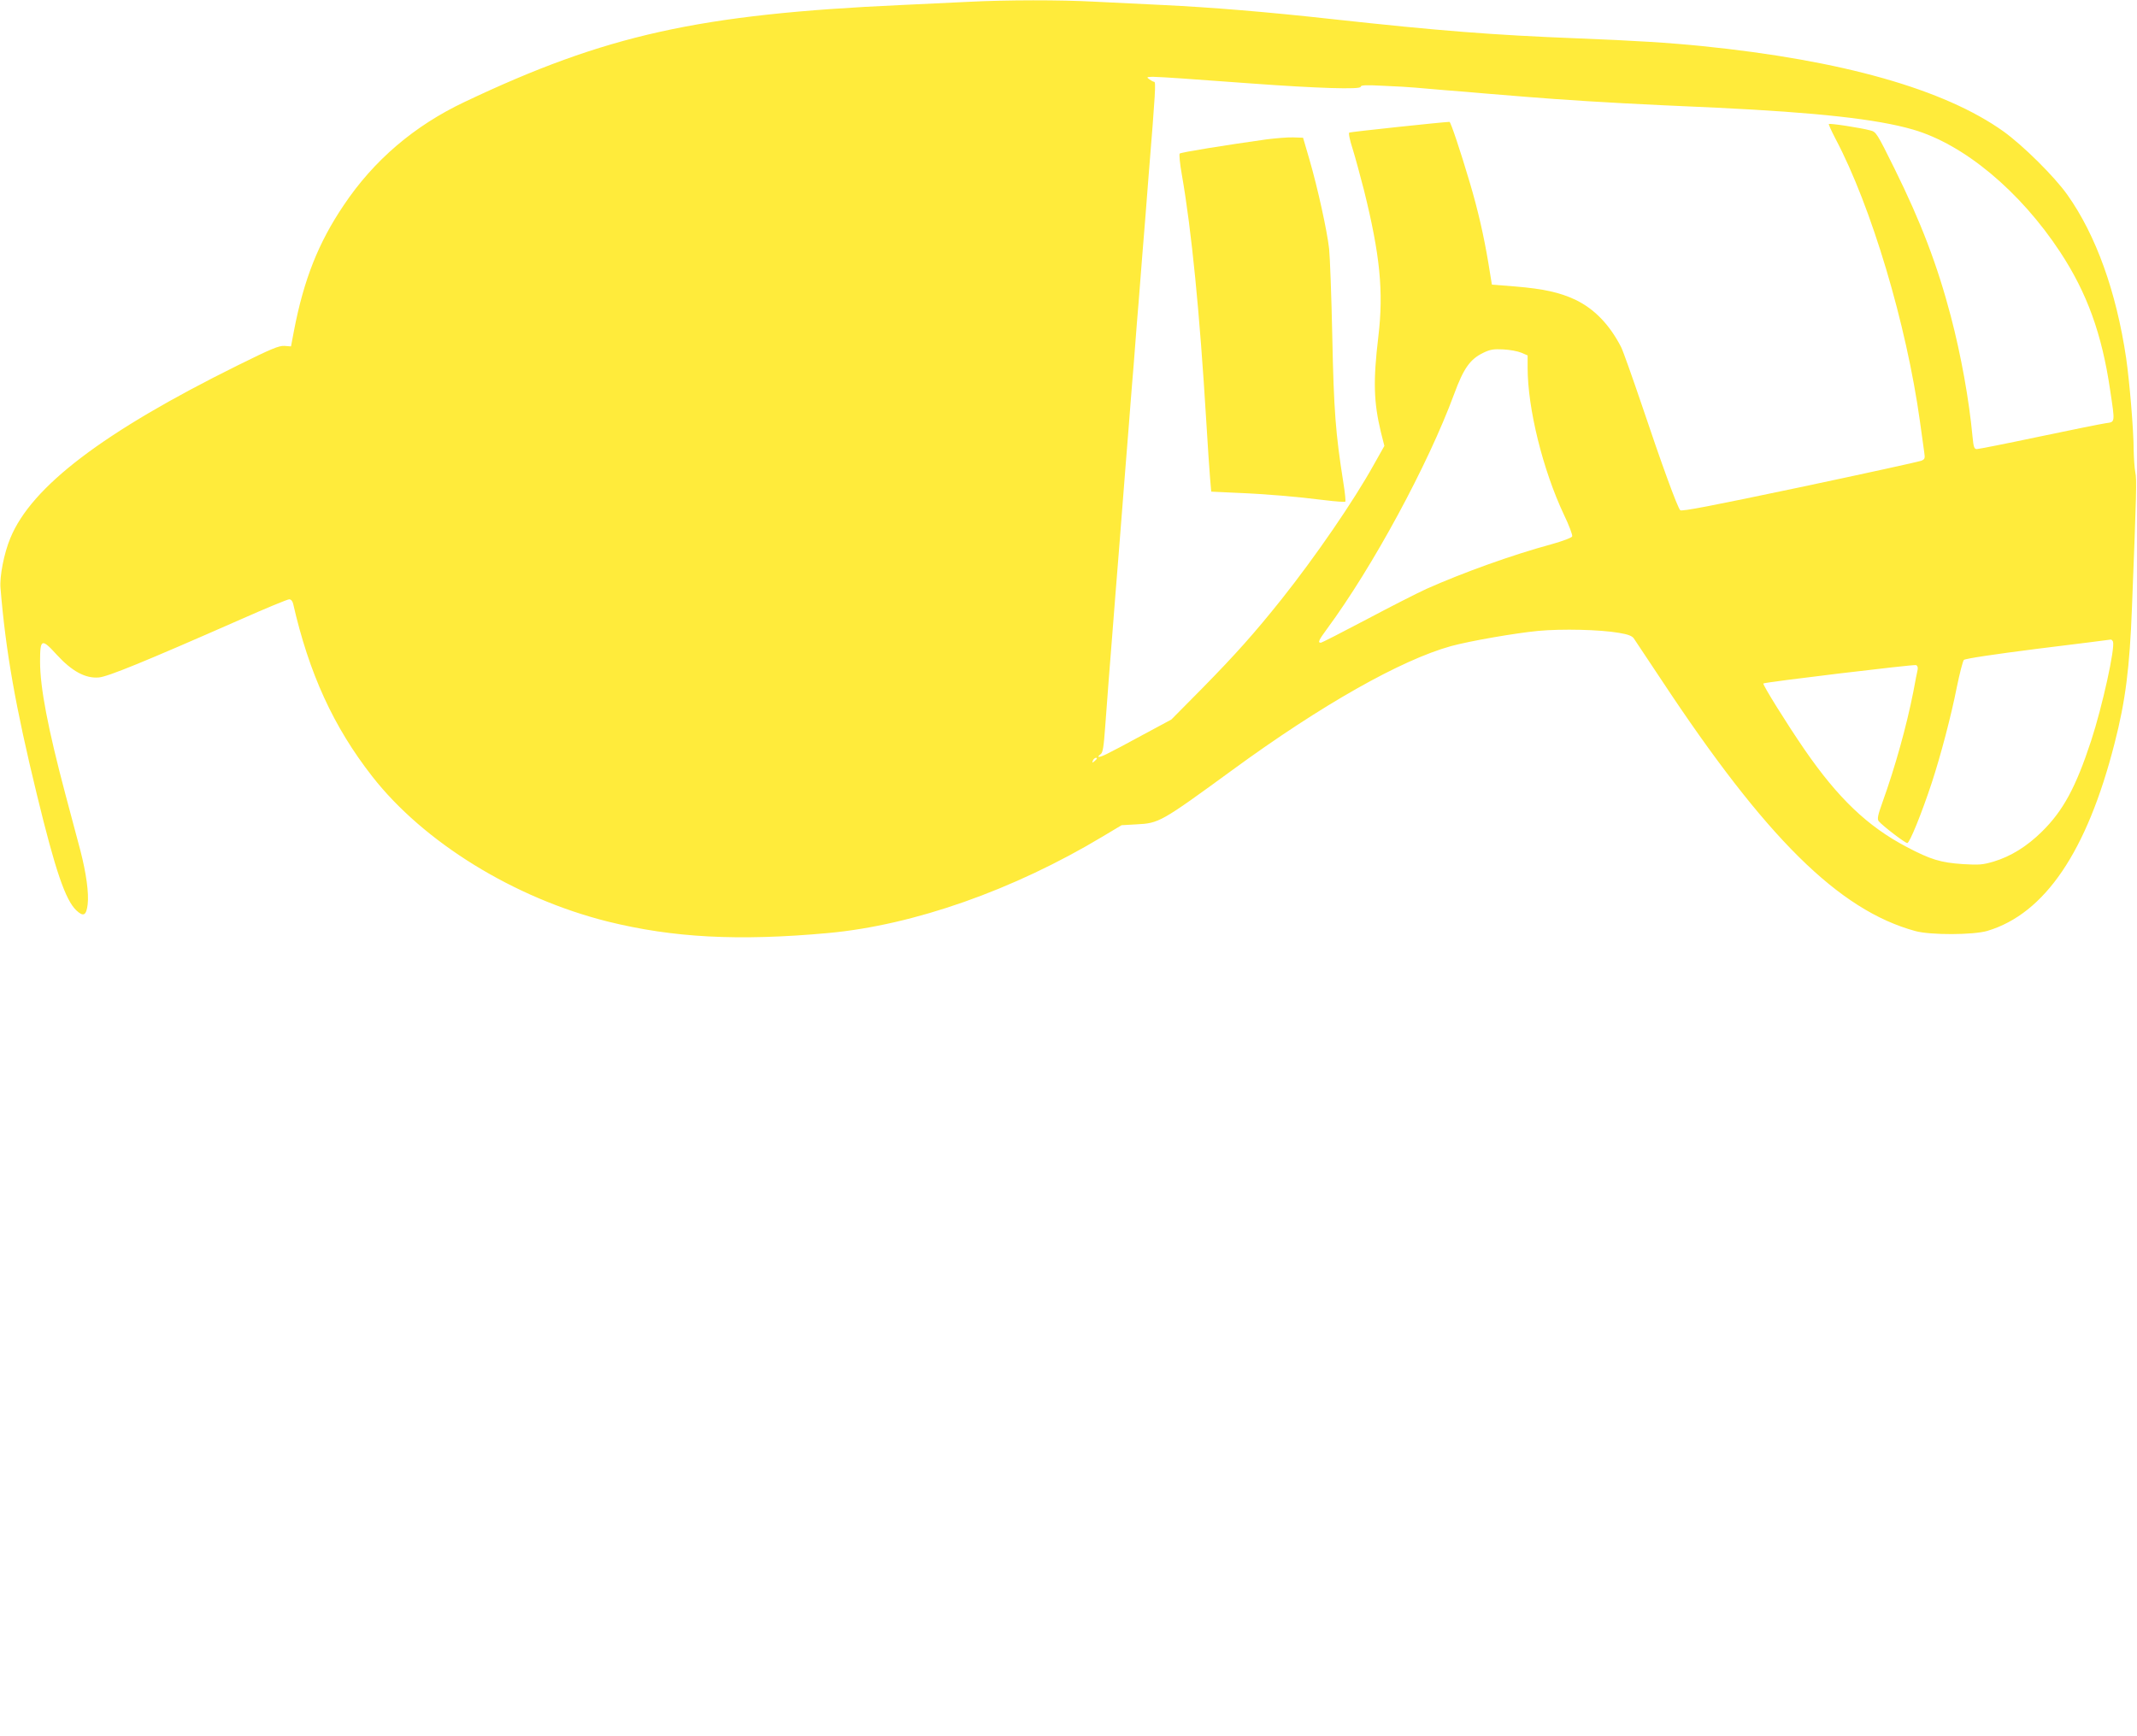 <?xml version="1.0" standalone="no"?>
<!DOCTYPE svg PUBLIC "-//W3C//DTD SVG 20010904//EN"
 "http://www.w3.org/TR/2001/REC-SVG-20010904/DTD/svg10.dtd">
<svg version="1.0" xmlns="http://www.w3.org/2000/svg"
 width="1280pt" height="1040pt" viewBox="0 0 1280 1040"
 preserveAspectRatio="xMidYMid meet">
<g transform="translate(0,1040) scale(0.1,-0.1)"
fill="#ffeb3b" stroke="none">
<path d="M5800 10389 c-85 -4 -265 -13 -400 -19 -1213 -55 -1771 -179 -2618
-581 -300 -142 -543 -349 -723 -618 -152 -225 -239 -445 -298 -751 l-18 -95
-39 3 c-33 2 -77 -16 -279 -116 -806 -399 -1236 -726 -1363 -1035 -38 -91 -65
-230 -59 -299 31 -379 90 -712 218 -1238 111 -457 171 -632 237 -694 42 -39
59 -30 67 36 8 67 -8 186 -44 325 -16 59 -56 210 -89 334 -105 396 -152 640
-152 796 0 138 9 141 101 40 90 -98 171 -142 251 -135 55 5 266 91 848 347
151 67 282 121 292 121 11 0 20 -10 24 -27 95 -416 241 -736 473 -1033 308
-395 851 -730 1411 -870 391 -97 781 -118 1320 -69 513 47 1110 257 1646 579
l112 67 88 5 c137 7 146 12 579 328 531 388 1007 657 1307 740 115 31 379 77
522 91 143 13 369 8 484 -12 54 -9 77 -18 88 -33 8 -12 83 -125 167 -251 623
-943 1061 -1377 1519 -1502 90 -25 348 -24 432 1 344 103 596 475 761 1121 66
256 91 452 105 820 27 693 29 762 20 805 -5 25 -9 86 -10 135 0 118 -25 412
-45 550 -59 398 -181 737 -352 978 -77 109 -266 296 -383 380 -355 253 -966
426 -1805 511 -198 20 -410 33 -740 46 -515 20 -840 46 -1471 115 -397 44
-729 71 -1019 85 -126 6 -311 15 -410 20 -203 11 -524 11 -755 -1z m1280 -459
c74 -5 261 -19 415 -30 397 -29 655 -37 655 -20 0 10 27 12 138 6 75 -3 161
-8 190 -11 29 -2 107 -9 175 -15 67 -5 176 -14 242 -20 66 -5 176 -14 245 -20
221 -18 490 -35 810 -50 118 -5 267 -12 330 -15 603 -29 961 -68 1178 -131
305 -88 642 -369 882 -734 161 -245 250 -491 299 -826 30 -200 31 -191 -26
-199 -27 -4 -207 -40 -401 -81 -194 -41 -361 -74 -371 -74 -16 0 -20 11 -26
73 -21 225 -69 489 -130 722 -81 308 -179 564 -336 882 -108 218 -111 223
-147 232 -54 15 -243 44 -248 38 -2 -2 16 -42 40 -88 215 -406 425 -1110 506
-1694 11 -82 23 -167 26 -187 5 -33 3 -39 -18 -48 -12 -5 -340 -77 -728 -159
-528 -111 -708 -146 -716 -137 -17 17 -113 281 -229 627 -57 168 -113 326
-125 350 -69 134 -160 229 -275 284 -92 43 -189 65 -359 79 l-140 11 -22 135
c-27 160 -61 310 -110 475 -57 193 -115 365 -122 365 -40 -1 -593 -60 -600
-64 -6 -3 3 -46 20 -98 16 -51 46 -163 68 -248 96 -387 118 -606 86 -875 -32
-267 -28 -394 15 -573 l21 -83 -63 -112 c-121 -218 -349 -550 -554 -808 -163
-204 -274 -328 -469 -527 l-190 -192 -171 -92 c-93 -51 -190 -102 -215 -114
-46 -23 -67 -24 -37 -1 13 9 18 44 27 167 16 215 28 374 40 520 5 69 15 184
20 255 6 72 15 184 20 250 5 66 14 181 20 255 6 74 15 189 20 255 5 66 14 179
20 250 5 72 15 186 20 255 6 69 15 181 20 250 5 69 14 181 20 250 16 205 29
373 40 503 5 67 14 183 20 257 41 503 44 560 33 560 -5 0 -18 7 -29 15 -18 13
-16 14 21 15 22 0 101 -5 175 -10z m2033 -1643 l37 -16 0 -73 c0 -245 91 -612
217 -880 31 -64 53 -123 50 -131 -3 -8 -56 -28 -124 -47 -236 -64 -530 -170
-748 -267 -55 -25 -218 -108 -361 -184 -144 -76 -267 -139 -273 -139 -19 0
-12 16 36 81 276 374 607 986 763 1409 57 155 96 209 175 247 41 20 62 23 120
20 39 -2 87 -11 108 -20z m3543 -1730 c14 -37 -63 -387 -131 -595 -91 -277
-167 -418 -294 -543 -90 -89 -187 -149 -290 -180 -65 -19 -86 -21 -185 -15
-132 9 -192 27 -336 103 -234 123 -411 292 -612 584 -104 151 -252 389 -246
395 9 8 900 115 914 110 9 -3 13 -14 10 -28 -3 -13 -15 -72 -26 -133 -40 -203
-109 -451 -184 -659 -29 -81 -33 -102 -23 -115 22 -27 158 -131 171 -131 14 0
86 177 147 362 53 162 115 396 150 573 17 83 36 156 42 162 8 8 182 34 442 67
237 29 434 54 438 55 4 0 10 -5 13 -12z m-6086 -701 c0 -2 -7 -9 -15 -16 -13
-11 -14 -10 -9 4 5 14 24 23 24 12z"/>
<path d="M7585 9565 c-242 -34 -511 -77 -519 -85 -4 -4 1 -61 13 -127 58 -331
107 -828 146 -1473 9 -146 19 -301 23 -345 l7 -80 150 -7 c176 -7 363 -23 529
-44 65 -8 121 -12 124 -9 3 3 -2 55 -12 116 -46 291 -57 429 -66 874 -5 242
-14 478 -19 525 -12 107 -68 363 -118 535 l-38 130 -60 2 c-33 1 -105 -5 -160
-12z"/>
</g>
</svg>
